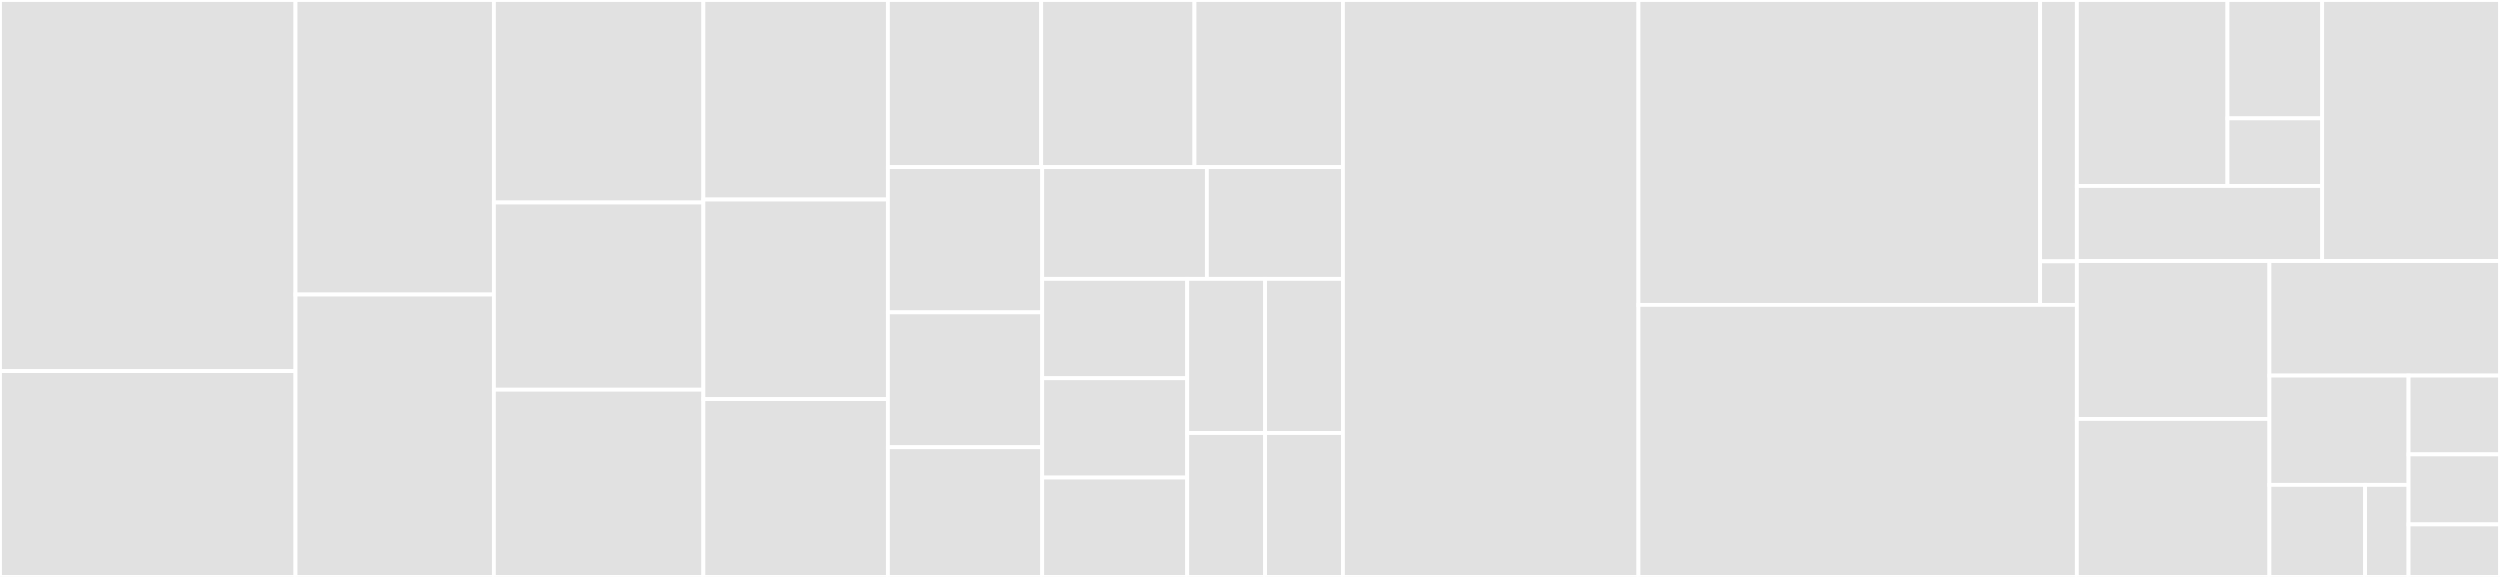 <svg baseProfile="full" width="650" height="150" viewBox="0 0 650 150" version="1.1"
xmlns="http://www.w3.org/2000/svg" xmlns:ev="http://www.w3.org/2001/xml-events"
xmlns:xlink="http://www.w3.org/1999/xlink">

<rect x="0" y="0" width="650" height="150" fill="#333333" stroke="none"/>

<style>rect.s{mask:url(#mask);}</style>
<defs>
  <pattern id="white" width="4" height="4" patternUnits="userSpaceOnUse" patternTransform="rotate(45)">
    <rect width="2" height="2" transform="translate(0,0)" fill="white"></rect>
  </pattern>
  <mask id="mask">
    <rect x="0" y="0" width="100%" height="100%" fill="url(#white)"></rect>
  </mask>
</defs>

<rect x="0" y="0" width="76.831" height="96.479" fill="#e1e1e1" stroke="white" stroke-width="1" class=" tooltipped" data-content="rules/sql.go"><title>rules/sql.go</title></rect>
<rect x="0" y="96.479" width="76.831" height="53.521" fill="#e1e1e1" stroke="white" stroke-width="1" class=" tooltipped" data-content="rules/hardcoded_credentials.go"><title>rules/hardcoded_credentials.go</title></rect>
<rect x="76.831" y="0" width="51.582" height="76.573" fill="#e1e1e1" stroke="white" stroke-width="1" class=" tooltipped" data-content="rules/tls.go"><title>rules/tls.go</title></rect>
<rect x="76.831" y="76.573" width="51.582" height="73.427" fill="#e1e1e1" stroke="white" stroke-width="1" class=" tooltipped" data-content="rules/tls_config.go"><title>rules/tls_config.go</title></rect>
<rect x="128.413" y="0" width="54.467" height="52.649" fill="#e1e1e1" stroke="white" stroke-width="1" class=" tooltipped" data-content="rules/fileperms.go"><title>rules/fileperms.go</title></rect>
<rect x="128.413" y="52.649" width="54.467" height="48.675" fill="#e1e1e1" stroke="white" stroke-width="1" class=" tooltipped" data-content="rules/errors.go"><title>rules/errors.go</title></rect>
<rect x="128.413" y="101.325" width="54.467" height="48.675" fill="#e1e1e1" stroke="white" stroke-width="1" class=" tooltipped" data-content="rules/readfile.go"><title>rules/readfile.go</title></rect>
<rect x="182.88" y="0" width="47.974" height="51.88" fill="#e1e1e1" stroke="white" stroke-width="1" class=" tooltipped" data-content="rules/rulelist.go"><title>rules/rulelist.go</title></rect>
<rect x="182.88" y="51.88" width="47.974" height="51.88" fill="#e1e1e1" stroke="white" stroke-width="1" class=" tooltipped" data-content="rules/decompression-bomb.go"><title>rules/decompression-bomb.go</title></rect>
<rect x="182.88" y="103.759" width="47.974" height="46.241" fill="#e1e1e1" stroke="white" stroke-width="1" class=" tooltipped" data-content="rules/implicit_aliasing.go"><title>rules/implicit_aliasing.go</title></rect>
<rect x="230.855" y="0" width="39.853" height="43.445" fill="#e1e1e1" stroke="white" stroke-width="1" class=" tooltipped" data-content="rules/bind.go"><title>rules/bind.go</title></rect>
<rect x="270.707" y="0" width="39.853" height="43.445" fill="#e1e1e1" stroke="white" stroke-width="1" class=" tooltipped" data-content="rules/integer_overflow.go"><title>rules/integer_overflow.go</title></rect>
<rect x="310.56" y="0" width="38.607" height="43.445" fill="#e1e1e1" stroke="white" stroke-width="1" class=" tooltipped" data-content="rules/blocklist.go"><title>rules/blocklist.go</title></rect>
<rect x="230.855" y="43.445" width="40.115" height="37.766" fill="#e1e1e1" stroke="white" stroke-width="1" class=" tooltipped" data-content="rules/archive.go"><title>rules/archive.go</title></rect>
<rect x="230.855" y="81.211" width="40.115" height="35.069" fill="#e1e1e1" stroke="white" stroke-width="1" class=" tooltipped" data-content="rules/ssrf.go"><title>rules/ssrf.go</title></rect>
<rect x="230.855" y="116.28" width="40.115" height="33.72" fill="#e1e1e1" stroke="white" stroke-width="1" class=" tooltipped" data-content="rules/subproc.go"><title>rules/subproc.go</title></rect>
<rect x="270.969" y="43.445" width="42.823" height="29.06" fill="#e1e1e1" stroke="white" stroke-width="1" class=" tooltipped" data-content="rules/bad_defer.go"><title>rules/bad_defer.go</title></rect>
<rect x="313.792" y="43.445" width="35.375" height="29.06" fill="#e1e1e1" stroke="white" stroke-width="1" class=" tooltipped" data-content="rules/templates.go"><title>rules/templates.go</title></rect>
<rect x="270.969" y="72.506" width="37.703" height="25.831" fill="#e1e1e1" stroke="white" stroke-width="1" class=" tooltipped" data-content="rules/rsa.go"><title>rules/rsa.go</title></rect>
<rect x="270.969" y="98.337" width="37.703" height="25.831" fill="#e1e1e1" stroke="white" stroke-width="1" class=" tooltipped" data-content="rules/tempfiles.go"><title>rules/tempfiles.go</title></rect>
<rect x="270.969" y="124.169" width="37.703" height="25.831" fill="#e1e1e1" stroke="white" stroke-width="1" class=" tooltipped" data-content="rules/weakcrypto.go"><title>rules/weakcrypto.go</title></rect>
<rect x="308.672" y="72.506" width="20.248" height="40.083" fill="#e1e1e1" stroke="white" stroke-width="1" class=" tooltipped" data-content="rules/rand.go"><title>rules/rand.go</title></rect>
<rect x="328.92" y="72.506" width="20.248" height="40.083" fill="#e1e1e1" stroke="white" stroke-width="1" class=" tooltipped" data-content="rules/pprof.go"><title>rules/pprof.go</title></rect>
<rect x="308.672" y="112.589" width="20.248" height="37.411" fill="#e1e1e1" stroke="white" stroke-width="1" class=" tooltipped" data-content="rules/ssh.go"><title>rules/ssh.go</title></rect>
<rect x="328.92" y="112.589" width="20.248" height="37.411" fill="#e1e1e1" stroke="white" stroke-width="1" class=" tooltipped" data-content="rules/unsafe.go"><title>rules/unsafe.go</title></rect>
<rect x="349.168" y="0" width="76.831" height="150.0" fill="#e1e1e1" stroke="white" stroke-width="1" class=" tooltipped" data-content="helpers.go"><title>helpers.go</title></rect>
<rect x="425.999" y="0" width="104.429" height="79.272" fill="#e1e1e1" stroke="white" stroke-width="1" class=" tooltipped" data-content="cmd/gosec/main.go"><title>cmd/gosec/main.go</title></rect>
<rect x="530.428" y="0" width="9.556" height="67.948" fill="#e1e1e1" stroke="white" stroke-width="1" class=" tooltipped" data-content="cmd/gosec/sort_issues.go"><title>cmd/gosec/sort_issues.go</title></rect>
<rect x="530.428" y="67.948" width="9.556" height="11.325" fill="#e1e1e1" stroke="white" stroke-width="1" class=" tooltipped" data-content="cmd/gosec/version.go"><title>cmd/gosec/version.go</title></rect>
<rect x="425.999" y="79.272" width="113.984" height="70.728" fill="#e1e1e1" stroke="white" stroke-width="1" class=" tooltipped" data-content="analyzer.go"><title>analyzer.go</title></rect>
<rect x="539.983" y="0" width="39.162" height="48.357" fill="#e1e1e1" stroke="white" stroke-width="1" class=" tooltipped" data-content="report/sonar/formatter.go"><title>report/sonar/formatter.go</title></rect>
<rect x="579.145" y="0" width="24.616" height="30.772" fill="#e1e1e1" stroke="white" stroke-width="1" class=" tooltipped" data-content="report/sonar/builder.go"><title>report/sonar/builder.go</title></rect>
<rect x="579.145" y="30.772" width="24.616" height="17.584" fill="#e1e1e1" stroke="white" stroke-width="1" class=" tooltipped" data-content="report/sonar/writer.go"><title>report/sonar/writer.go</title></rect>
<rect x="539.983" y="48.357" width="63.778" height="19.512" fill="#e1e1e1" stroke="white" stroke-width="1" class=" tooltipped" data-content="report/formatter.go"><title>report/formatter.go</title></rect>
<rect x="603.761" y="0" width="46.239" height="67.869" fill="#e1e1e1" stroke="white" stroke-width="1" class=" tooltipped" data-content="issue.go"><title>issue.go</title></rect>
<rect x="539.983" y="67.869" width="50.067" height="41.066" fill="#e1e1e1" stroke="white" stroke-width="1" class=" tooltipped" data-content="config.go"><title>config.go</title></rect>
<rect x="539.983" y="108.934" width="50.067" height="41.066" fill="#e1e1e1" stroke="white" stroke-width="1" class=" tooltipped" data-content="resolve.go"><title>resolve.go</title></rect>
<rect x="590.051" y="67.869" width="59.949" height="29.784" fill="#e1e1e1" stroke="white" stroke-width="1" class=" tooltipped" data-content="call_list.go"><title>call_list.go</title></rect>
<rect x="590.051" y="97.653" width="36.176" height="28.417" fill="#e1e1e1" stroke="white" stroke-width="1" class=" tooltipped" data-content="import_tracker.go"><title>import_tracker.go</title></rect>
<rect x="590.051" y="126.07" width="24.871" height="23.93" fill="#e1e1e1" stroke="white" stroke-width="1" class=" tooltipped" data-content="cwe/types.go"><title>cwe/types.go</title></rect>
<rect x="614.922" y="126.07" width="11.305" height="23.93" fill="#e1e1e1" stroke="white" stroke-width="1" class=" tooltipped" data-content="cwe/data.go"><title>cwe/data.go</title></rect>
<rect x="626.227" y="97.653" width="23.773" height="20.484" fill="#e1e1e1" stroke="white" stroke-width="1" class=" tooltipped" data-content="rule.go"><title>rule.go</title></rect>
<rect x="626.227" y="118.136" width="23.773" height="18.208" fill="#e1e1e1" stroke="white" stroke-width="1" class=" tooltipped" data-content="errors.go"><title>errors.go</title></rect>
<rect x="626.227" y="136.344" width="23.773" height="13.656" fill="#e1e1e1" stroke="white" stroke-width="1" class=" tooltipped" data-content="report.go"><title>report.go</title></rect>
</svg>